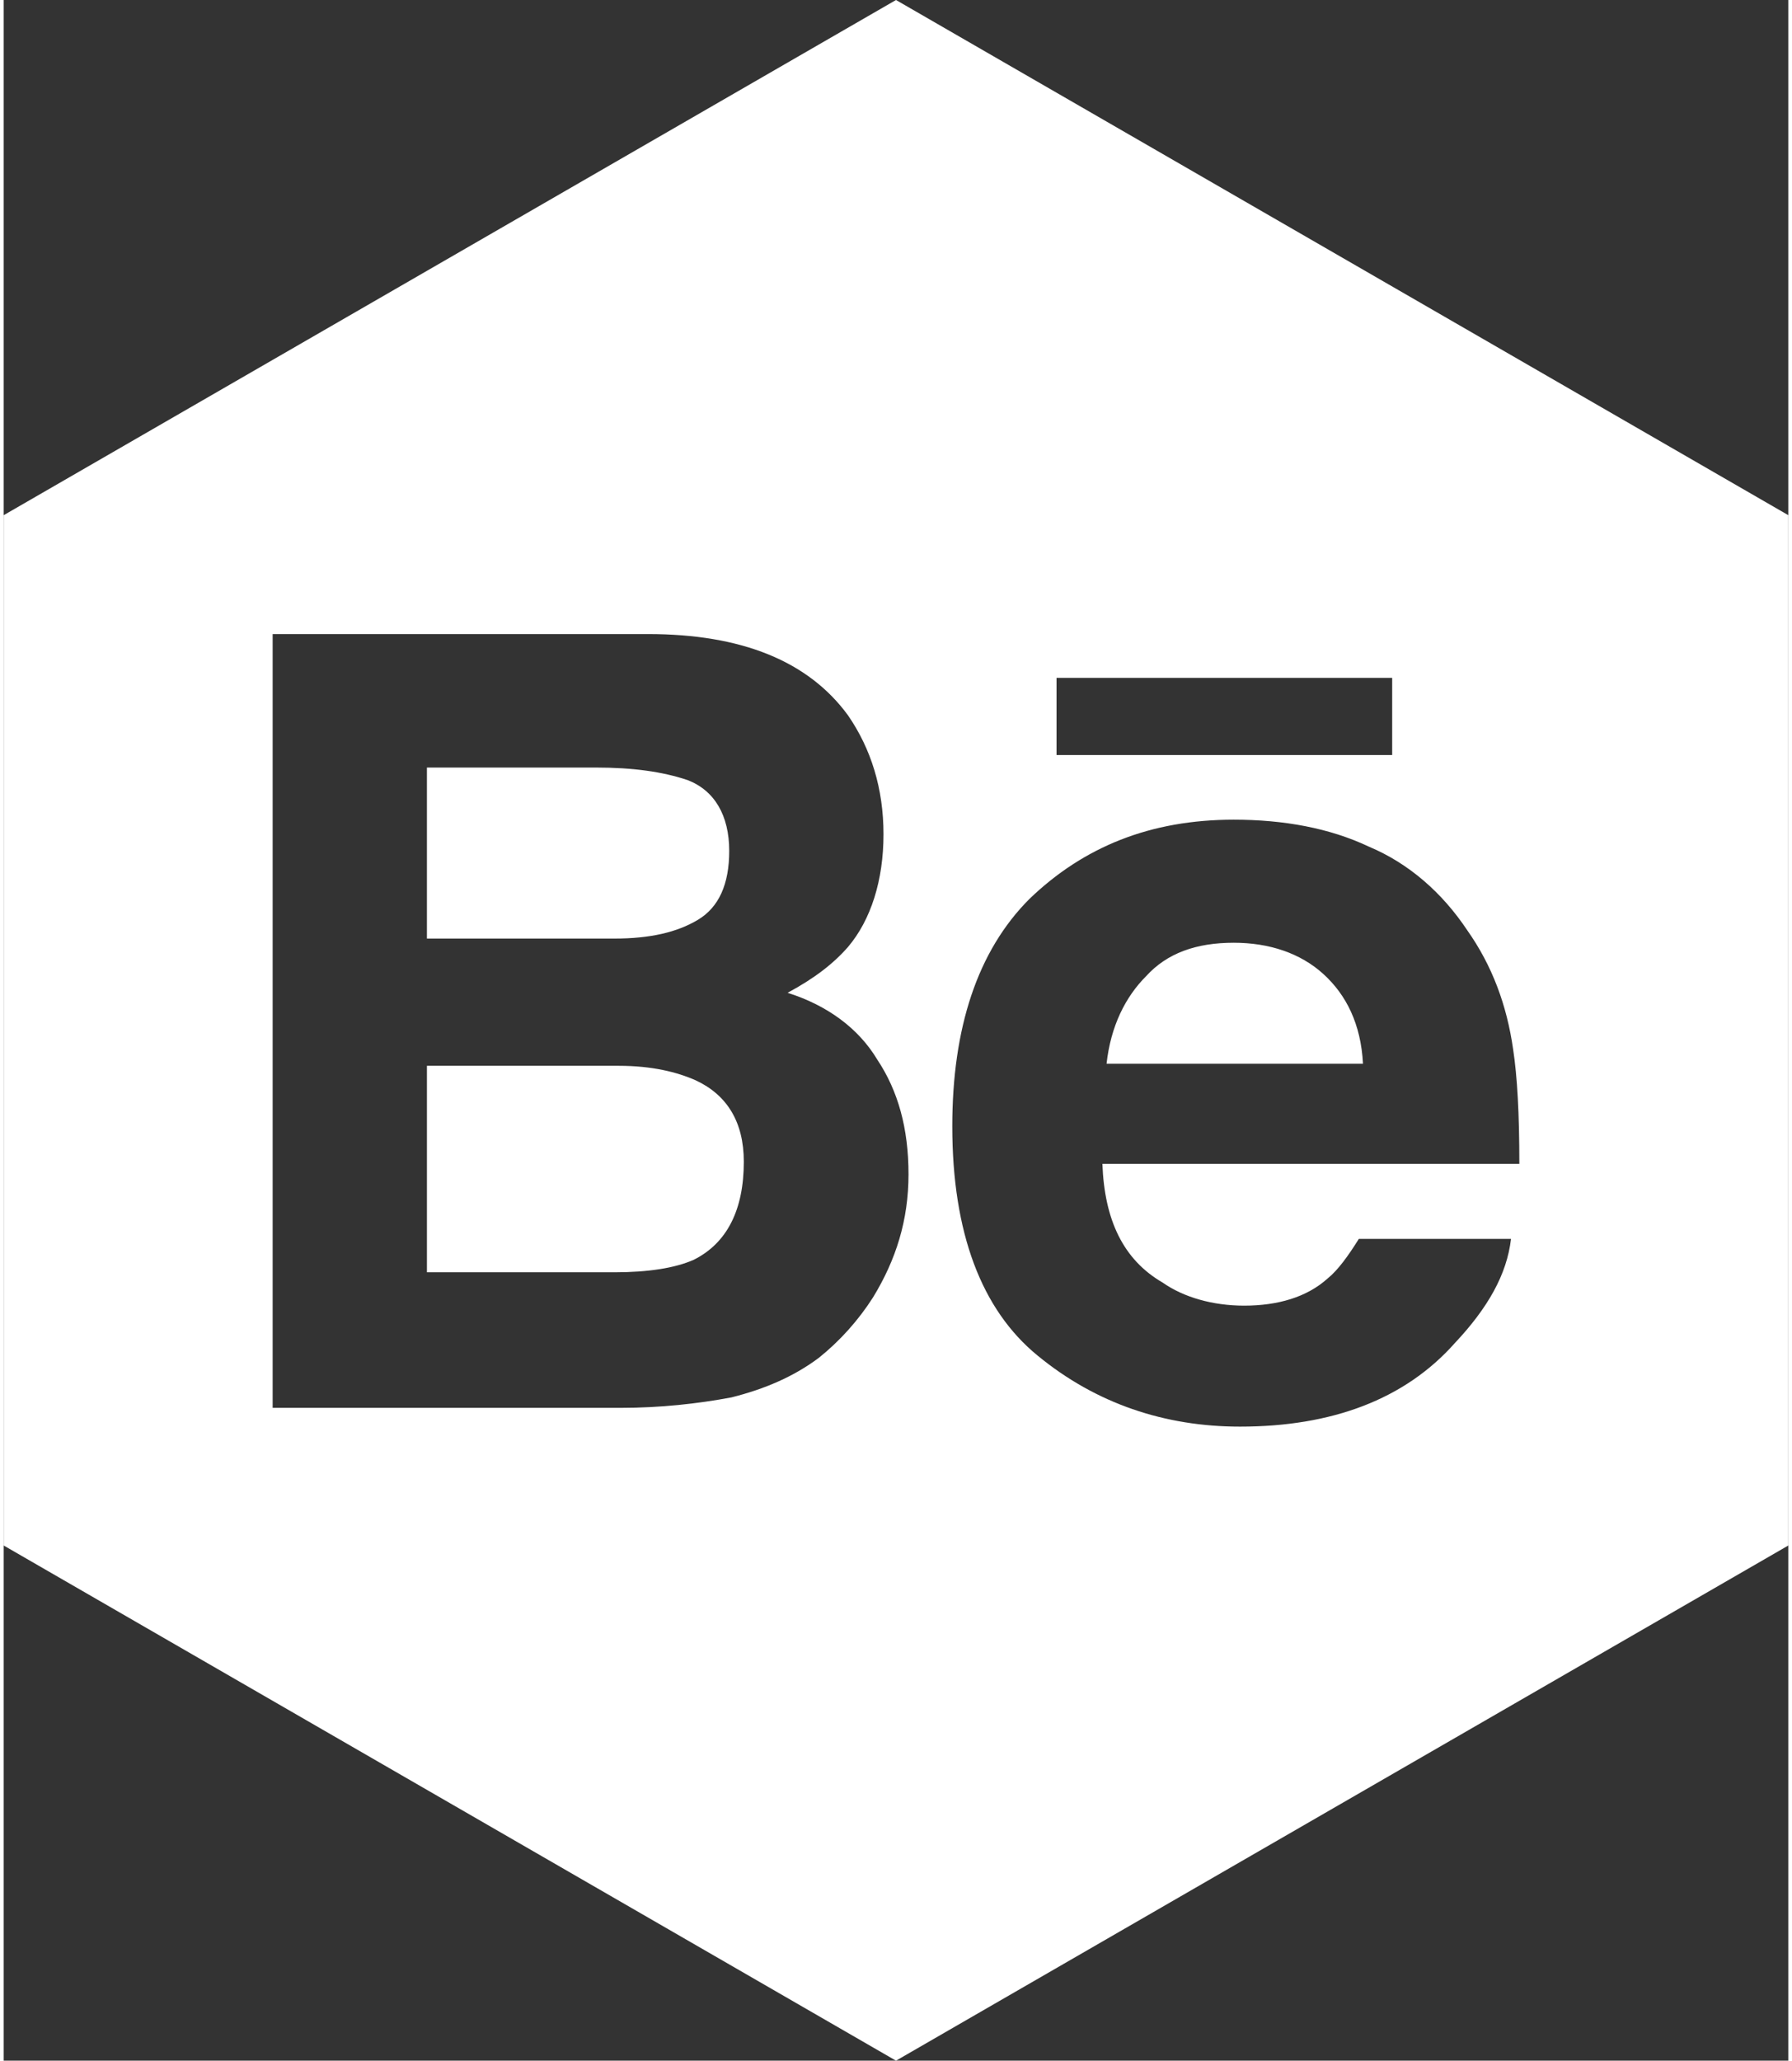 <?xml version="1.0" encoding="UTF-8"?>
<!DOCTYPE svg PUBLIC "-//W3C//DTD SVG 1.1//EN" "http://www.w3.org/Graphics/SVG/1.1/DTD/svg11.dtd">
<!-- Creator: CorelDRAW 2021 (64-Bit) -->
<svg xmlns="http://www.w3.org/2000/svg" xml:space="preserve" width="87px" height="100px" version="1.1" style="shape-rendering:geometricPrecision; text-rendering:geometricPrecision; image-rendering:optimizeQuality; fill-rule:evenodd; clip-rule:evenodd"
viewBox="0 0 856000 988000"
 xmlns:xlink="http://www.w3.org/1999/xlink"
 xmlns:xodm="http://www.corel.com/coreldraw/odm/2003">
 <rect x="0" y="0" width="856000" height="988000" fill="#333333" stroke="none"/>
 <defs>
  <style type="text/css">
   <![CDATA[
    .fil0 {fill:white}
   ]]>
  </style>
 </defs>
 <g id="Layer_x0020_1">
  <path class="fil0" d="M856000 247000l0 494000 -428000 247000 -428000 -247000 0 -494000 428000 -247000 428000 247000zm-653000 363000l0 -99000 92000 0c16000,0 28000,3000 37000,7000 15000,7000 23000,20000 23000,39000 0,23000 -8000,39000 -24000,47000 -9000,4000 -22000,6000 -38000,6000l-90000 0zm302000 -248000l161000 0 0 -37000 -161000 0 0 37000zm43000 106000c10000,-11000 24000,-16000 42000,-16000 17000,0 32000,5000 43000,15000 11000,10000 18000,24000 19000,43000l-123000 0c2000,-18000 9000,-32000 19000,-42000zm-52000 182000c28000,23000 61000,34000 97000,34000 44000,0 79000,-13000 103000,-40000 16000,-17000 25000,-33000 27000,-50000l-73000 0c-5000,8000 -10000,15000 -15000,19000 -10000,9000 -24000,13000 -40000,13000 -15000,0 -29000,-4000 -39000,-11000 -19000,-11000 -28000,-30000 -29000,-57000l200000 0c0,-24000 -1000,-42000 -3000,-55000 -3000,-21000 -10000,-40000 -22000,-57000 -12000,-18000 -28000,-32000 -47000,-40000 -19000,-9000 -41000,-13000 -65000,-13000 -40000,0 -72000,13000 -98000,38000 -25000,25000 -37000,62000 -37000,109000 0,51000 14000,88000 41000,110000zm-293000 -282000l81000 0c18000,0 32000,2000 44000,6000 13000,5000 20000,17000 20000,34000 0,16000 -5000,27000 -15000,33000 -10000,6000 -23000,9000 -40000,9000l-90000 0 0 -82000zm146000 302000c16000,-4000 30000,-10000 42000,-19000 10000,-8000 19000,-18000 26000,-29000 11000,-18000 17000,-37000 17000,-59000 0,-22000 -5000,-40000 -15000,-55000 -9000,-15000 -24000,-26000 -43000,-32000 13000,-7000 22000,-14000 29000,-22000 11000,-13000 17000,-32000 17000,-54000 0,-22000 -6000,-41000 -17000,-57000 -19000,-26000 -51000,-39000 -96000,-39000l-180000 0 0 371000 167000 0c19000,0 37000,-2000 53000,-5000z"/>
 </g>
</svg>
